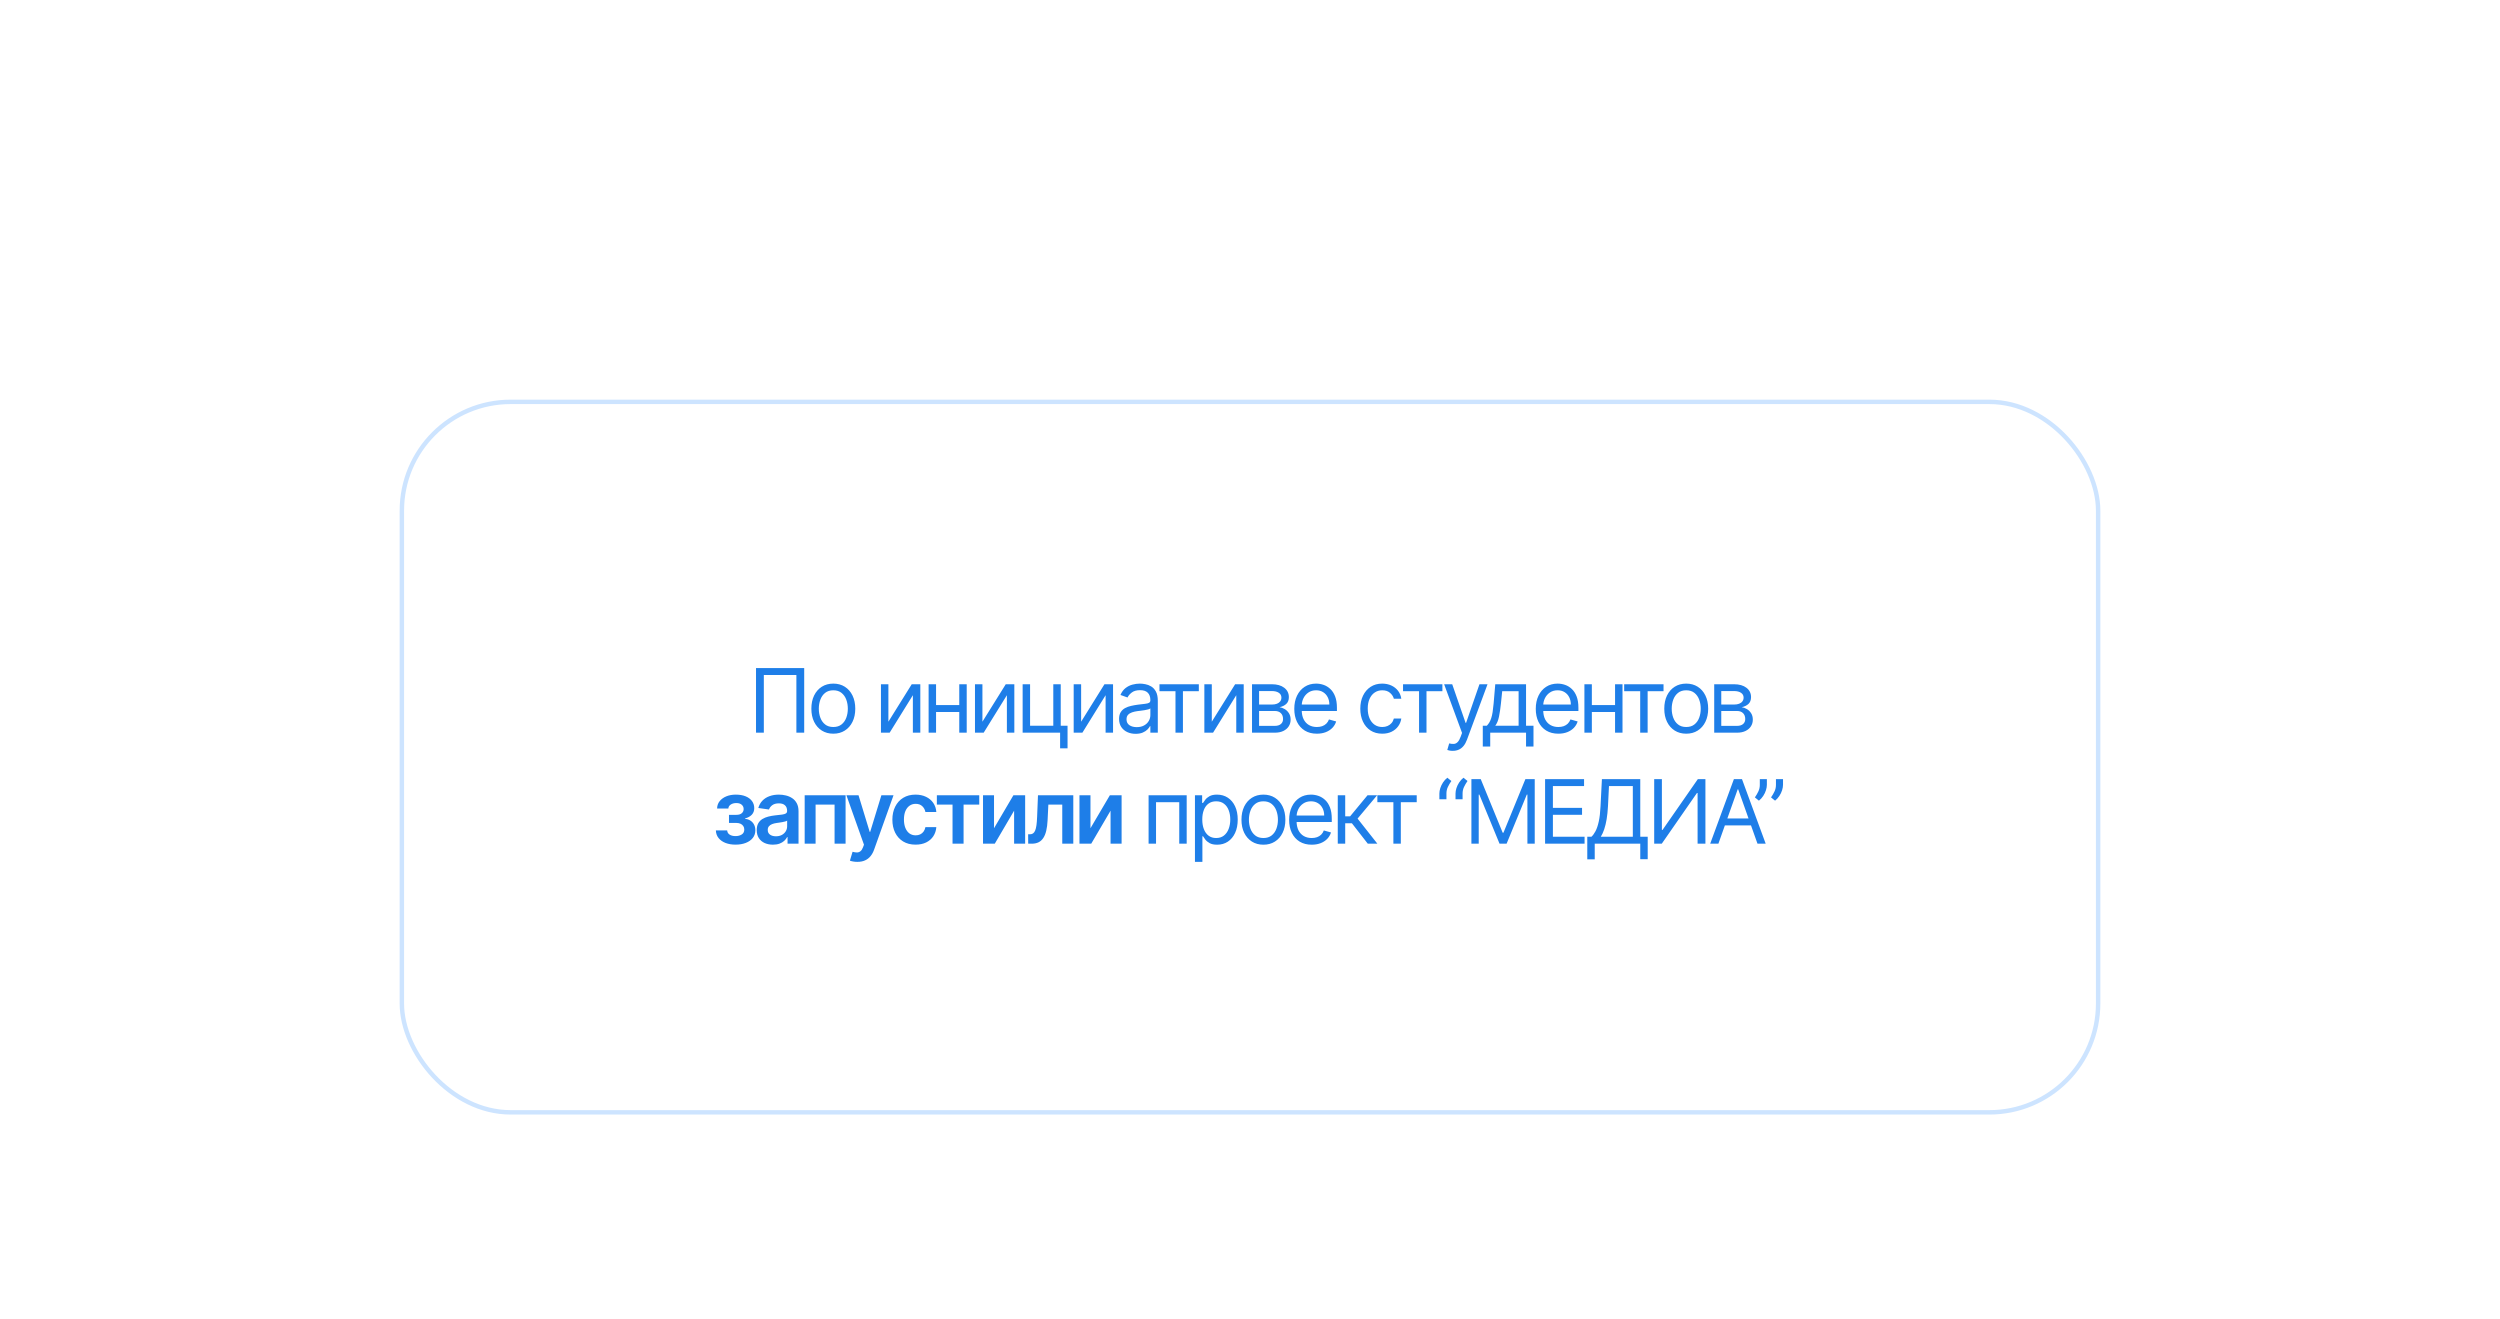 <?xml version="1.0" encoding="UTF-8"?> <svg xmlns="http://www.w3.org/2000/svg" width="563" height="297" viewBox="0 0 563 297" fill="none"><g filter="url(#filter0_d_903_290)"><rect x="90" y="20" width="383" height="161" rx="25" fill="white"></rect><rect x="90.5" y="20.5" width="382" height="160" rx="24.5" stroke="#CDE4FF"></rect><path d="M181.106 80.454V95H179.345V82.017H172.015V95H170.254V80.454H181.106ZM187.664 95.227C186.679 95.227 185.815 94.993 185.071 94.524C184.333 94.055 183.755 93.4 183.338 92.557C182.926 91.714 182.72 90.729 182.72 89.602C182.72 88.466 182.926 87.474 183.338 86.626C183.755 85.779 184.333 85.121 185.071 84.652C185.815 84.183 186.679 83.949 187.664 83.949C188.648 83.949 189.51 84.183 190.249 84.652C190.992 85.121 191.57 85.779 191.982 86.626C192.398 87.474 192.607 88.466 192.607 89.602C192.607 90.729 192.398 91.714 191.982 92.557C191.57 93.4 190.992 94.055 190.249 94.524C189.51 94.993 188.648 95.227 187.664 95.227ZM187.664 93.722C188.412 93.722 189.027 93.53 189.51 93.146C189.993 92.763 190.351 92.258 190.583 91.633C190.815 91.008 190.931 90.331 190.931 89.602C190.931 88.873 190.815 88.194 190.583 87.564C190.351 86.934 189.993 86.425 189.51 86.037C189.027 85.649 188.412 85.454 187.664 85.454C186.915 85.454 186.3 85.649 185.817 86.037C185.334 86.425 184.977 86.934 184.745 87.564C184.513 88.194 184.397 88.873 184.397 89.602C184.397 90.331 184.513 91.008 184.745 91.633C184.977 92.258 185.334 92.763 185.817 93.146C186.3 93.53 186.915 93.722 187.664 93.722ZM200.066 92.528L205.322 84.091H207.254V95H205.578V86.562L200.351 95H198.39V84.091H200.066V92.528ZM216.425 88.778V90.341H210.402V88.778H216.425ZM210.8 84.091V95H209.124V84.091H210.8ZM217.703 84.091V95H216.027V84.091H217.703ZM221.241 92.528L226.496 84.091H228.428V95H226.752V86.562L221.525 95H219.565V84.091H221.241V92.528ZM238.878 84.091V93.438H240.412V98.523H238.736V95H230.298V84.091H231.974V93.438H237.202V84.091H238.878ZM243.47 92.528L248.725 84.091H250.657V95H248.981V86.562L243.754 95H241.793V84.091H243.47V92.528ZM255.737 95.256C255.046 95.256 254.419 95.126 253.855 94.865C253.292 94.6 252.844 94.219 252.513 93.722C252.181 93.22 252.016 92.614 252.016 91.903C252.016 91.278 252.139 90.772 252.385 90.383C252.631 89.99 252.96 89.683 253.372 89.46C253.784 89.238 254.239 89.072 254.736 88.963C255.238 88.849 255.742 88.76 256.249 88.693C256.912 88.608 257.449 88.544 257.861 88.501C258.278 88.454 258.581 88.376 258.77 88.267C258.964 88.158 259.061 87.969 259.061 87.699V87.642C259.061 86.941 258.869 86.397 258.486 86.008C258.107 85.62 257.532 85.426 256.76 85.426C255.96 85.426 255.332 85.601 254.878 85.952C254.423 86.302 254.104 86.676 253.919 87.074L252.328 86.506C252.612 85.843 252.991 85.327 253.465 84.957C253.943 84.583 254.464 84.323 255.027 84.176C255.595 84.025 256.154 83.949 256.703 83.949C257.054 83.949 257.456 83.992 257.911 84.077C258.37 84.157 258.813 84.325 259.239 84.581C259.67 84.837 260.027 85.222 260.311 85.739C260.595 86.255 260.737 86.946 260.737 87.812V95H259.061V93.523H258.976C258.862 93.76 258.673 94.013 258.408 94.283C258.143 94.553 257.79 94.782 257.35 94.972C256.909 95.161 256.372 95.256 255.737 95.256ZM255.993 93.75C256.656 93.75 257.215 93.62 257.669 93.359C258.128 93.099 258.474 92.763 258.706 92.351C258.943 91.939 259.061 91.506 259.061 91.051V89.517C258.99 89.602 258.834 89.68 258.592 89.751C258.356 89.818 258.081 89.877 257.769 89.929C257.461 89.976 257.16 90.019 256.867 90.057C256.578 90.09 256.343 90.118 256.163 90.142C255.728 90.199 255.321 90.291 254.942 90.419C254.568 90.542 254.265 90.729 254.033 90.98C253.805 91.226 253.692 91.562 253.692 91.989C253.692 92.571 253.907 93.011 254.338 93.31C254.774 93.603 255.325 93.75 255.993 93.75ZM261.112 85.653V84.091H269.976V85.653H266.396V95H264.72V85.653H261.112ZM272.897 92.528L278.153 84.091H280.084V95H278.408V86.562L273.181 95H271.221V84.091H272.897V92.528ZM281.954 95V84.091H286.415C287.589 84.091 288.522 84.356 289.213 84.886C289.904 85.417 290.25 86.117 290.25 86.989C290.25 87.651 290.053 88.165 289.66 88.53C289.267 88.89 288.763 89.133 288.148 89.261C288.55 89.318 288.941 89.46 289.319 89.688C289.703 89.915 290.02 90.227 290.271 90.625C290.522 91.018 290.648 91.501 290.648 92.074C290.648 92.633 290.506 93.132 290.221 93.572C289.937 94.013 289.53 94.361 289 94.617C288.47 94.872 287.835 95 287.096 95H281.954ZM283.545 93.466H287.096C287.674 93.466 288.126 93.329 288.453 93.054C288.78 92.779 288.943 92.405 288.943 91.932C288.943 91.368 288.78 90.926 288.453 90.604C288.126 90.277 287.674 90.114 287.096 90.114H283.545V93.466ZM283.545 88.665H286.415C286.864 88.665 287.25 88.603 287.572 88.48C287.894 88.352 288.14 88.172 288.311 87.94C288.486 87.704 288.574 87.424 288.574 87.102C288.574 86.643 288.382 86.283 287.998 86.023C287.615 85.758 287.087 85.625 286.415 85.625H283.545V88.665ZM296.559 95.227C295.508 95.227 294.601 94.995 293.839 94.531C293.081 94.062 292.496 93.409 292.084 92.571C291.677 91.728 291.474 90.748 291.474 89.631C291.474 88.513 291.677 87.528 292.084 86.676C292.496 85.819 293.069 85.151 293.803 84.673C294.542 84.19 295.403 83.949 296.388 83.949C296.956 83.949 297.518 84.044 298.072 84.233C298.625 84.422 299.13 84.73 299.584 85.156C300.039 85.578 300.401 86.136 300.671 86.832C300.941 87.528 301.076 88.385 301.076 89.403V90.114H292.667V88.665H299.371C299.371 88.049 299.248 87.5 299.002 87.017C298.76 86.534 298.415 86.153 297.965 85.874C297.52 85.594 296.994 85.454 296.388 85.454C295.721 85.454 295.143 85.62 294.655 85.952C294.172 86.278 293.801 86.704 293.54 87.23C293.28 87.756 293.15 88.319 293.15 88.921V89.886C293.15 90.71 293.292 91.409 293.576 91.981C293.865 92.55 294.265 92.983 294.776 93.281C295.287 93.575 295.882 93.722 296.559 93.722C296.999 93.722 297.397 93.66 297.752 93.537C298.112 93.409 298.422 93.22 298.682 92.969C298.943 92.713 299.144 92.396 299.286 92.017L300.905 92.472C300.735 93.021 300.448 93.504 300.046 93.921C299.643 94.332 299.146 94.654 298.554 94.886C297.963 95.114 297.297 95.227 296.559 95.227ZM311.282 95.227C310.26 95.227 309.379 94.986 308.64 94.503C307.902 94.02 307.333 93.355 306.936 92.507C306.538 91.66 306.339 90.691 306.339 89.602C306.339 88.494 306.543 87.517 306.95 86.669C307.362 85.817 307.935 85.151 308.669 84.673C309.407 84.19 310.269 83.949 311.254 83.949C312.021 83.949 312.712 84.091 313.328 84.375C313.943 84.659 314.448 85.057 314.841 85.568C315.234 86.079 315.477 86.676 315.572 87.358H313.896C313.768 86.861 313.484 86.421 313.044 86.037C312.608 85.649 312.021 85.454 311.282 85.454C310.629 85.454 310.056 85.625 309.564 85.966C309.076 86.302 308.695 86.778 308.42 87.394C308.15 88.004 308.015 88.722 308.015 89.546C308.015 90.388 308.148 91.122 308.413 91.747C308.683 92.372 309.062 92.858 309.549 93.203C310.042 93.549 310.619 93.722 311.282 93.722C311.718 93.722 312.113 93.646 312.468 93.494C312.824 93.343 313.124 93.125 313.37 92.841C313.617 92.557 313.792 92.216 313.896 91.818H315.572C315.477 92.462 315.243 93.042 314.869 93.558C314.5 94.07 314.01 94.477 313.399 94.78C312.793 95.078 312.087 95.227 311.282 95.227ZM315.963 85.653V84.091H324.827V85.653H321.247V95H319.571V85.653H315.963ZM327.151 99.091C326.867 99.091 326.614 99.067 326.391 99.02C326.169 98.977 326.015 98.935 325.93 98.892L326.356 97.415C326.763 97.519 327.123 97.557 327.435 97.528C327.748 97.5 328.025 97.36 328.266 97.109C328.512 96.863 328.737 96.463 328.941 95.909L329.253 95.057L325.219 84.091H327.038L330.049 92.784H330.163L333.174 84.091H334.992L330.361 96.591C330.153 97.154 329.895 97.621 329.587 97.99C329.279 98.364 328.922 98.641 328.515 98.821C328.112 99.001 327.658 99.091 327.151 99.091ZM333.922 98.125V93.438H334.831C335.053 93.206 335.245 92.954 335.406 92.685C335.567 92.415 335.707 92.095 335.825 91.726C335.948 91.352 336.052 90.897 336.138 90.362C336.223 89.822 336.299 89.171 336.365 88.409L336.734 84.091H343.666V93.438H345.342V98.125H343.666V95H335.598V98.125H333.922ZM336.734 93.438H341.99V85.653H338.297L338.013 88.409C337.894 89.55 337.747 90.547 337.572 91.399C337.397 92.251 337.118 92.931 336.734 93.438ZM350.941 95.227C349.89 95.227 348.983 94.995 348.221 94.531C347.463 94.062 346.878 93.409 346.466 92.571C346.059 91.728 345.856 90.748 345.856 89.631C345.856 88.513 346.059 87.528 346.466 86.676C346.878 85.819 347.451 85.151 348.185 84.673C348.924 84.19 349.785 83.949 350.77 83.949C351.338 83.949 351.9 84.044 352.454 84.233C353.008 84.422 353.512 84.73 353.966 85.156C354.421 85.578 354.783 86.136 355.053 86.832C355.323 87.528 355.458 88.385 355.458 89.403V90.114H347.049V88.665H353.753C353.753 88.049 353.63 87.5 353.384 87.017C353.142 86.534 352.797 86.153 352.347 85.874C351.902 85.594 351.376 85.454 350.77 85.454C350.103 85.454 349.525 85.62 349.037 85.952C348.554 86.278 348.183 86.704 347.922 87.23C347.662 87.756 347.532 88.319 347.532 88.921V89.886C347.532 90.71 347.674 91.409 347.958 91.981C348.247 92.55 348.647 92.983 349.158 93.281C349.669 93.575 350.264 93.722 350.941 93.722C351.381 93.722 351.779 93.66 352.134 93.537C352.494 93.409 352.804 93.22 353.064 92.969C353.325 92.713 353.526 92.396 353.668 92.017L355.287 92.472C355.117 93.021 354.83 93.504 354.428 93.921C354.026 94.332 353.528 94.654 352.937 94.886C352.345 95.114 351.679 95.227 350.941 95.227ZM364.109 88.778V90.341H358.086V88.778H364.109ZM358.484 84.091V95H356.808V84.091H358.484ZM365.387 84.091V95H363.711V84.091H365.387ZM365.764 85.653V84.091H374.627V85.653H371.048V95H369.372V85.653H365.764ZM379.738 95.227C378.753 95.227 377.889 94.993 377.145 94.524C376.407 94.055 375.829 93.4 375.413 92.557C375.001 91.714 374.795 90.729 374.795 89.602C374.795 88.466 375.001 87.474 375.413 86.626C375.829 85.779 376.407 85.121 377.145 84.652C377.889 84.183 378.753 83.949 379.738 83.949C380.723 83.949 381.584 84.183 382.323 84.652C383.066 85.121 383.644 85.779 384.056 86.626C384.473 87.474 384.681 88.466 384.681 89.602C384.681 90.729 384.473 91.714 384.056 92.557C383.644 93.4 383.066 94.055 382.323 94.524C381.584 94.993 380.723 95.227 379.738 95.227ZM379.738 93.722C380.486 93.722 381.101 93.53 381.584 93.146C382.067 92.763 382.425 92.258 382.657 91.633C382.889 91.008 383.005 90.331 383.005 89.602C383.005 88.873 382.889 88.194 382.657 87.564C382.425 86.934 382.067 86.425 381.584 86.037C381.101 85.649 380.486 85.454 379.738 85.454C378.99 85.454 378.374 85.649 377.891 86.037C377.408 86.425 377.051 86.934 376.819 87.564C376.587 88.194 376.471 88.873 376.471 89.602C376.471 90.331 376.587 91.008 376.819 91.633C377.051 92.258 377.408 92.763 377.891 93.146C378.374 93.53 378.99 93.722 379.738 93.722ZM386.04 95V84.091H390.5C391.674 84.091 392.607 84.356 393.298 84.886C393.989 85.417 394.335 86.117 394.335 86.989C394.335 87.651 394.139 88.165 393.746 88.53C393.353 88.89 392.848 89.133 392.233 89.261C392.635 89.318 393.026 89.46 393.405 89.688C393.788 89.915 394.105 90.227 394.356 90.625C394.607 91.018 394.733 91.501 394.733 92.074C394.733 92.633 394.591 93.132 394.307 93.572C394.023 94.013 393.615 94.361 393.085 94.617C392.555 94.872 391.92 95 391.182 95H386.04ZM387.63 93.466H391.182C391.759 93.466 392.211 93.329 392.538 93.054C392.865 92.779 393.028 92.405 393.028 91.932C393.028 91.368 392.865 90.926 392.538 90.604C392.211 90.277 391.759 90.114 391.182 90.114H387.63V93.466ZM387.63 88.665H390.5C390.95 88.665 391.336 88.603 391.657 88.48C391.979 88.352 392.226 88.172 392.396 87.94C392.571 87.704 392.659 87.424 392.659 87.102C392.659 86.643 392.467 86.283 392.084 86.023C391.7 85.758 391.172 85.625 390.5 85.625H387.63V88.665ZM161.213 117.01H163.762C163.786 117.417 163.968 117.732 164.309 117.955C164.65 118.177 165.093 118.288 165.637 118.288C166.191 118.288 166.658 118.168 167.037 117.926C167.42 117.68 167.612 117.308 167.612 116.811C167.612 116.518 167.538 116.259 167.392 116.037C167.245 115.81 167.039 115.634 166.774 115.511C166.509 115.388 166.196 115.327 165.836 115.327H164.167V113.501H165.836C166.371 113.501 166.776 113.378 167.051 113.132C167.33 112.886 167.47 112.576 167.47 112.202C167.47 111.799 167.323 111.473 167.029 111.222C166.741 110.971 166.34 110.845 165.829 110.845C165.318 110.845 164.892 110.961 164.551 111.193C164.215 111.425 164.039 111.723 164.025 112.088H161.49C161.499 111.454 161.688 110.902 162.058 110.433C162.432 109.964 162.934 109.6 163.563 109.339C164.198 109.079 164.913 108.949 165.708 108.949C166.561 108.949 167.297 109.077 167.917 109.332C168.537 109.588 169.016 109.946 169.352 110.405C169.688 110.859 169.856 111.394 169.856 112.01C169.856 112.602 169.671 113.092 169.302 113.48C168.933 113.864 168.436 114.138 167.811 114.304V114.418C168.242 114.441 168.63 114.564 168.975 114.787C169.321 115.005 169.596 115.301 169.799 115.675C170.003 116.049 170.105 116.482 170.105 116.974C170.105 117.642 169.913 118.22 169.529 118.707C169.146 119.19 168.618 119.562 167.946 119.822C167.278 120.083 166.513 120.213 165.652 120.213C164.813 120.213 164.063 120.088 163.4 119.837C162.742 119.581 162.219 119.214 161.831 118.736C161.442 118.258 161.236 117.682 161.213 117.01ZM174.068 120.22C173.377 120.22 172.754 120.097 172.2 119.851C171.651 119.6 171.215 119.231 170.893 118.743C170.576 118.255 170.417 117.654 170.417 116.939C170.417 116.323 170.531 115.814 170.758 115.412C170.986 115.009 171.296 114.688 171.689 114.446C172.082 114.205 172.524 114.022 173.017 113.899C173.514 113.771 174.028 113.679 174.558 113.622C175.197 113.556 175.716 113.497 176.113 113.445C176.511 113.388 176.8 113.303 176.98 113.189C177.165 113.071 177.257 112.888 177.257 112.642V112.599C177.257 112.064 177.098 111.65 176.781 111.357C176.464 111.063 176.007 110.916 175.41 110.916C174.781 110.916 174.281 111.054 173.912 111.328C173.547 111.603 173.301 111.927 173.173 112.301L170.773 111.96C170.962 111.297 171.274 110.743 171.71 110.298C172.146 109.848 172.678 109.512 173.308 109.29C173.938 109.062 174.634 108.949 175.396 108.949C175.922 108.949 176.445 109.01 176.966 109.134C177.487 109.257 177.962 109.46 178.393 109.744C178.824 110.024 179.17 110.405 179.43 110.888C179.695 111.371 179.828 111.974 179.828 112.699V120H177.356V118.501H177.271C177.115 118.804 176.895 119.089 176.611 119.354C176.331 119.614 175.979 119.825 175.552 119.986C175.131 120.142 174.636 120.22 174.068 120.22ZM174.736 118.331C175.252 118.331 175.699 118.229 176.078 118.026C176.457 117.817 176.748 117.543 176.952 117.202C177.16 116.861 177.264 116.489 177.264 116.087V114.801C177.184 114.867 177.046 114.929 176.852 114.986C176.663 115.043 176.45 115.092 176.213 115.135C175.976 115.178 175.742 115.215 175.51 115.249C175.278 115.282 175.077 115.31 174.906 115.334C174.523 115.386 174.179 115.471 173.876 115.589C173.573 115.708 173.334 115.874 173.159 116.087C172.984 116.295 172.896 116.565 172.896 116.896C172.896 117.37 173.069 117.727 173.415 117.969C173.76 118.21 174.201 118.331 174.736 118.331ZM181.213 120V109.091H190.425V120H187.946V111.2H183.671V120H181.213ZM193.076 124.091C192.726 124.091 192.401 124.063 192.103 124.006C191.809 123.954 191.575 123.892 191.4 123.821L191.997 121.818C192.371 121.927 192.704 121.979 192.998 121.974C193.292 121.97 193.55 121.877 193.772 121.697C193.999 121.522 194.191 121.229 194.347 120.817L194.568 120.227L190.612 109.091H193.339L195.853 117.33H195.967L198.488 109.091H201.222L196.854 121.321C196.651 121.899 196.381 122.393 196.045 122.805C195.709 123.222 195.297 123.539 194.809 123.757C194.326 123.98 193.748 124.091 193.076 124.091ZM206.189 120.213C205.1 120.213 204.165 119.974 203.384 119.496C202.607 119.018 202.008 118.357 201.587 117.514C201.17 116.667 200.962 115.691 200.962 114.588C200.962 113.48 201.175 112.502 201.601 111.655C202.027 110.803 202.628 110.14 203.405 109.666C204.186 109.188 205.109 108.949 206.175 108.949C207.06 108.949 207.844 109.112 208.526 109.439C209.212 109.761 209.759 110.218 210.166 110.81C210.573 111.397 210.805 112.083 210.862 112.869H208.405C208.305 112.344 208.069 111.906 207.695 111.555C207.325 111.2 206.83 111.023 206.21 111.023C205.685 111.023 205.223 111.165 204.825 111.449C204.428 111.728 204.117 112.131 203.895 112.656C203.677 113.182 203.568 113.812 203.568 114.545C203.568 115.289 203.677 115.928 203.895 116.463C204.113 116.993 204.418 117.403 204.811 117.692C205.209 117.976 205.675 118.118 206.21 118.118C206.589 118.118 206.928 118.047 207.226 117.905C207.529 117.758 207.782 117.547 207.986 117.273C208.189 116.998 208.329 116.664 208.405 116.271H210.862C210.801 117.043 210.573 117.727 210.18 118.324C209.787 118.916 209.252 119.38 208.575 119.716C207.898 120.047 207.103 120.213 206.189 120.213ZM210.981 111.2V109.091H220.527V111.2H216.997V120H214.511V111.2H210.981ZM223.853 116.52L228.221 109.091H230.863V120H228.377V112.564L224.023 120H221.374V109.091H223.853V116.52ZM231.55 120L231.536 117.884H231.912C232.197 117.884 232.436 117.82 232.63 117.692C232.824 117.564 232.985 117.351 233.113 117.053C233.241 116.75 233.34 116.342 233.411 115.831C233.482 115.32 233.532 114.683 233.56 113.92L233.752 109.091H241.706V120H239.221V111.2H236.089L235.918 114.716C235.875 115.625 235.774 116.413 235.613 117.081C235.456 117.744 235.234 118.291 234.945 118.722C234.661 119.152 234.304 119.474 233.873 119.688C233.442 119.896 232.933 120 232.346 120H231.55ZM245.574 116.52L249.942 109.091H252.584V120H250.098V112.564L245.744 120H243.095V109.091H245.574V116.52ZM258.662 120V109.091H267.242V120H265.566V110.653H260.338V120H258.662ZM269.103 124.091V109.091H270.722V110.824H270.921C271.044 110.634 271.215 110.393 271.432 110.099C271.655 109.801 271.972 109.536 272.384 109.304C272.801 109.067 273.364 108.949 274.074 108.949C274.993 108.949 275.803 109.179 276.503 109.638C277.204 110.097 277.751 110.748 278.144 111.591C278.537 112.434 278.734 113.428 278.734 114.574C278.734 115.729 278.537 116.731 278.144 117.578C277.751 118.421 277.207 119.074 276.511 119.538C275.814 119.998 275.012 120.227 274.103 120.227C273.402 120.227 272.841 120.111 272.42 119.879C271.998 119.643 271.674 119.375 271.447 119.077C271.219 118.774 271.044 118.523 270.921 118.324H270.779V124.091H269.103ZM270.751 114.545C270.751 115.369 270.871 116.096 271.113 116.726C271.354 117.351 271.707 117.841 272.171 118.196C272.635 118.546 273.203 118.722 273.876 118.722C274.576 118.722 275.161 118.537 275.63 118.168C276.103 117.794 276.458 117.292 276.695 116.662C276.937 116.027 277.057 115.322 277.057 114.545C277.057 113.778 276.939 113.087 276.702 112.472C276.47 111.851 276.118 111.361 275.644 111.001C275.175 110.637 274.586 110.455 273.876 110.455C273.194 110.455 272.621 110.627 272.157 110.973C271.693 111.314 271.342 111.792 271.106 112.408C270.869 113.018 270.751 113.731 270.751 114.545ZM284.522 120.227C283.537 120.227 282.673 119.993 281.93 119.524C281.191 119.055 280.614 118.4 280.197 117.557C279.785 116.714 279.579 115.729 279.579 114.602C279.579 113.466 279.785 112.474 280.197 111.626C280.614 110.779 281.191 110.121 281.93 109.652C282.673 109.183 283.537 108.949 284.522 108.949C285.507 108.949 286.369 109.183 287.107 109.652C287.851 110.121 288.428 110.779 288.84 111.626C289.257 112.474 289.465 113.466 289.465 114.602C289.465 115.729 289.257 116.714 288.84 117.557C288.428 118.4 287.851 119.055 287.107 119.524C286.369 119.993 285.507 120.227 284.522 120.227ZM284.522 118.722C285.27 118.722 285.886 118.53 286.369 118.146C286.852 117.763 287.209 117.259 287.441 116.634C287.673 116.009 287.789 115.331 287.789 114.602C287.789 113.873 287.673 113.194 287.441 112.564C287.209 111.934 286.852 111.425 286.369 111.037C285.886 110.649 285.27 110.455 284.522 110.455C283.774 110.455 283.159 110.649 282.676 111.037C282.193 111.425 281.835 111.934 281.603 112.564C281.371 113.194 281.255 113.873 281.255 114.602C281.255 115.331 281.371 116.009 281.603 116.634C281.835 117.259 282.193 117.763 282.676 118.146C283.159 118.53 283.774 118.722 284.522 118.722ZM295.398 120.227C294.347 120.227 293.44 119.995 292.678 119.531C291.92 119.062 291.335 118.409 290.923 117.571C290.516 116.728 290.313 115.748 290.313 114.631C290.313 113.513 290.516 112.528 290.923 111.676C291.335 110.819 291.908 110.152 292.642 109.673C293.381 109.19 294.242 108.949 295.227 108.949C295.796 108.949 296.357 109.044 296.911 109.233C297.465 109.422 297.969 109.73 298.423 110.156C298.878 110.578 299.24 111.136 299.51 111.832C299.78 112.528 299.915 113.385 299.915 114.403V115.114H291.506V113.665H298.21C298.21 113.049 298.087 112.5 297.841 112.017C297.6 111.534 297.254 111.153 296.804 110.874C296.359 110.594 295.833 110.455 295.227 110.455C294.56 110.455 293.982 110.62 293.494 110.952C293.011 111.278 292.64 111.705 292.379 112.23C292.119 112.756 291.989 113.319 291.989 113.92V114.886C291.989 115.71 292.131 116.409 292.415 116.982C292.704 117.55 293.104 117.983 293.615 118.281C294.126 118.575 294.721 118.722 295.398 118.722C295.838 118.722 296.236 118.66 296.591 118.537C296.951 118.409 297.261 118.22 297.521 117.969C297.782 117.713 297.983 117.396 298.125 117.017L299.744 117.472C299.574 118.021 299.287 118.504 298.885 118.92C298.483 119.332 297.985 119.654 297.394 119.886C296.802 120.114 296.136 120.227 295.398 120.227ZM301.265 120V109.091H302.941V113.835H304.049L307.969 109.091H310.128L305.725 114.347L310.185 120H308.026L304.446 115.398H302.941V120H301.265ZM310.182 110.653V109.091H319.045V110.653H315.466V120H313.79V110.653H310.182ZM324.147 110V108.722C324.147 108.333 324.216 107.921 324.353 107.486C324.495 107.045 324.699 106.622 324.964 106.214C325.234 105.803 325.558 105.445 325.937 105.142L326.846 105.881C326.548 106.307 326.287 106.752 326.065 107.216C325.847 107.675 325.738 108.168 325.738 108.693V110H324.147ZM327.784 110V108.722C327.784 108.333 327.852 107.921 327.989 107.486C328.132 107.045 328.335 106.622 328.6 106.214C328.87 105.803 329.195 105.445 329.573 105.142L330.482 105.881C330.184 106.307 329.924 106.752 329.701 107.216C329.483 107.675 329.374 108.168 329.374 108.693V110H327.784ZM331.36 105.455H333.462L338.405 117.528H338.576L343.519 105.455H345.621V120H343.973V108.949H343.831L339.286 120H337.695L333.15 108.949H333.008V120H331.36V105.455ZM347.953 120V105.455H356.731V107.017H349.714V111.932H356.277V113.494H349.714V118.438H356.845V120H347.953ZM357.456 123.523V118.438H358.393C358.715 118.144 359.018 117.73 359.302 117.195C359.591 116.655 359.835 115.935 360.034 115.036C360.238 114.131 360.373 112.983 360.439 111.591L360.751 105.455H369.388V118.438H371.064V123.494H369.388V120H359.132V123.523H357.456ZM360.496 118.438H367.712V107.017H362.342L362.115 111.591C362.058 112.652 361.959 113.613 361.817 114.474C361.675 115.331 361.492 116.091 361.27 116.754C361.047 117.412 360.789 117.973 360.496 118.438ZM372.525 105.455H374.258V116.903H374.4L382.355 105.455H384.06V120H382.298V108.58H382.156L374.23 120H372.525V105.455ZM386.981 120H385.134L390.475 105.455H392.293L397.634 120H395.787L391.441 107.756H391.327L386.981 120ZM387.662 114.318H395.106V115.881H387.662V114.318ZM397.899 105.455V106.733C397.899 107.121 397.828 107.536 397.686 107.976C397.548 108.411 397.345 108.835 397.075 109.247C396.81 109.654 396.488 110.009 396.109 110.312L395.2 109.574C395.498 109.148 395.756 108.705 395.974 108.246C396.197 107.782 396.308 107.287 396.308 106.761V105.455H397.899ZM401.535 105.455V106.733C401.535 107.121 401.464 107.536 401.322 107.976C401.185 108.411 400.981 108.835 400.711 109.247C400.446 109.654 400.124 110.009 399.745 110.312L398.836 109.574C399.135 109.148 399.393 108.705 399.611 108.246C399.833 107.782 399.944 107.287 399.944 106.761V105.455H401.535Z" fill="#1E7EE8"></path></g><defs><filter id="filter0_d_903_290" x="0" y="0" width="563" height="341" filterUnits="userSpaceOnUse" color-interpolation-filters="sRGB"><feFlood flood-opacity="0" result="BackgroundImageFix"></feFlood><feColorMatrix in="SourceAlpha" type="matrix" values="0 0 0 0 0 0 0 0 0 0 0 0 0 0 0 0 0 0 127 0" result="hardAlpha"></feColorMatrix><feOffset dy="70"></feOffset><feGaussianBlur stdDeviation="45"></feGaussianBlur><feComposite in2="hardAlpha" operator="out"></feComposite><feColorMatrix type="matrix" values="0 0 0 0 0.696 0 0 0 0 0.835 0 0 0 0 1 0 0 0 0.2 0"></feColorMatrix><feBlend mode="normal" in2="BackgroundImageFix" result="effect1_dropShadow_903_290"></feBlend><feBlend mode="normal" in="SourceGraphic" in2="effect1_dropShadow_903_290" result="shape"></feBlend></filter></defs></svg> 